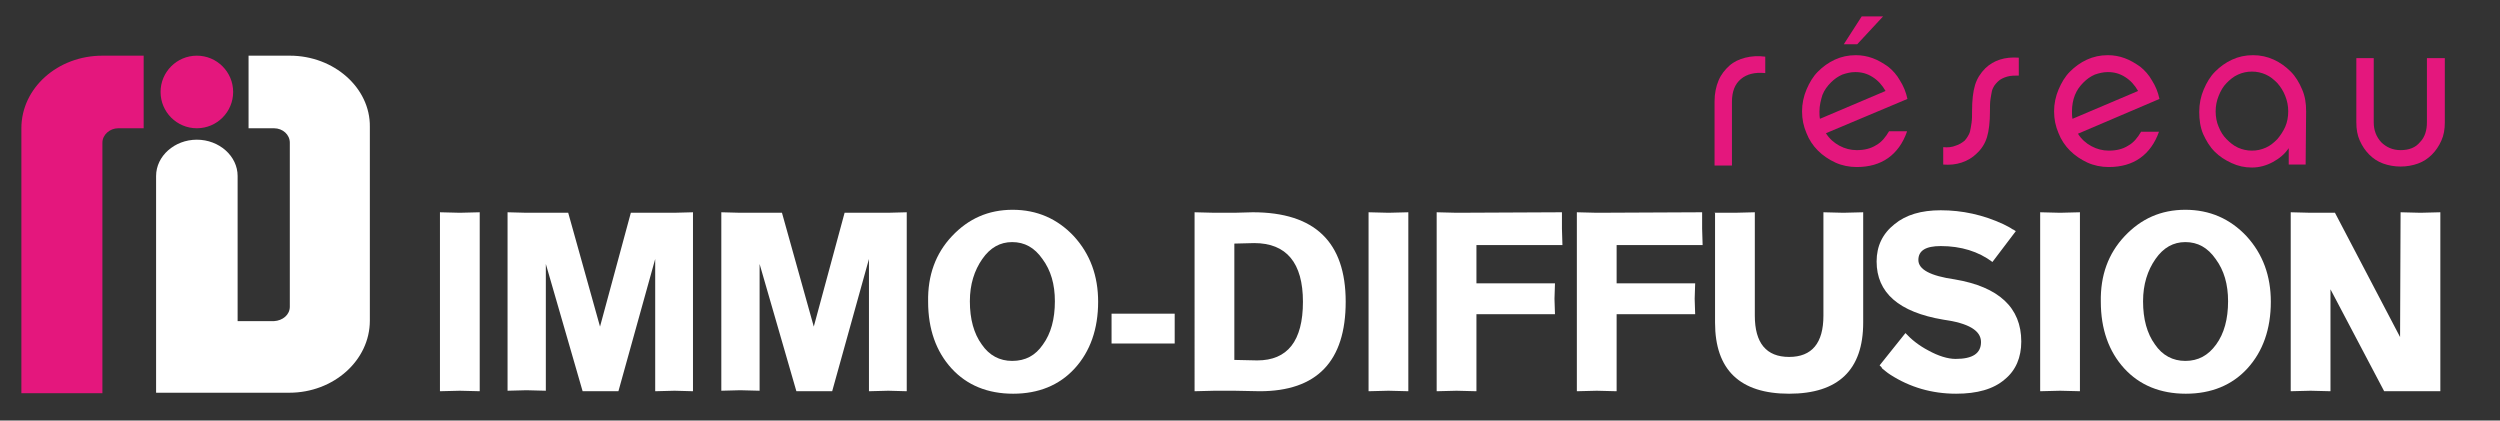 <?xml version="1.0" encoding="utf-8"?>
<!-- Generator: Adobe Illustrator 26.2.1, SVG Export Plug-In . SVG Version: 6.00 Build 0)  -->
<svg version="1.1" id="Calque_2_00000093869057826489558820000005425256644105762741_"
	 xmlns="http://www.w3.org/2000/svg" xmlns:xlink="http://www.w3.org/1999/xlink" x="0px" y="0px" viewBox="0 0 502.9 84.6"
	 style="enable-background:new 0 0 502.9 84.6;" xml:space="preserve">
<rect x="0" y="0" width="502.9" height="84.6" fill="#333333" stroke="none"/>
<style type="text/css">
	.st0{fill:#E4177D;}
	.st1{fill:#FFFFFF;}
</style>
<g>
	<path class="st0" d="M344.9,20.4c0-1.6,0.3-3,0.8-4.2s1.3-2.2,2.2-3c0.9-0.8,2-1.3,3.2-1.6s2.6-0.4,4-0.2v3.3
		c-2.1-0.2-3.7,0.2-4.9,1.2c-1.2,1-1.8,2.5-1.8,4.6v12.8h-3.5L344.9,20.4L344.9,20.4z"/>
	<path class="st0" d="M383.6,26.5c-0.8,2.3-2.1,4.1-3.8,5.3c-1.7,1.2-3.8,1.8-6.3,1.8c-1.5,0-3-0.3-4.3-0.9
		c-1.3-0.6-2.5-1.4-3.5-2.4s-1.8-2.2-2.3-3.5c-0.6-1.4-0.9-2.8-0.9-4.4c0-1.5,0.3-3,0.9-4.4s1.3-2.6,2.3-3.6s2.1-1.8,3.4-2.4
		c1.3-0.6,2.7-0.9,4.2-0.9c1.2,0,2.3,0.2,3.4,0.6c1.1,0.4,2.1,1,3.1,1.7c0.9,0.7,1.8,1.7,2.4,2.8c0.7,1.1,1.2,2.3,1.5,3.7l-16.4,6.9
		c0.7,1.1,1.6,1.9,2.7,2.5s2.3,0.9,3.5,0.9c1.5,0,2.8-0.3,3.9-1c1.1-0.6,1.9-1.6,2.6-2.8h3.6V26.5z M366,22.4c0,0.5,0,1,0.1,1.5
		l13.2-5.6c-0.7-1.2-1.5-2.1-2.6-2.8s-2.2-1-3.5-1c-0.9,0-1.7,0.2-2.6,0.5c-0.9,0.4-1.6,0.9-2.3,1.6c-0.7,0.7-1.3,1.5-1.7,2.5
		C366.3,20.1,366,21.2,366,22.4z M373.6,8.9h-2.7l3.6-5.6h4.3L373.6,8.9z"/>
	<path class="st0" d="M406.1,15.2c-0.8,0-1.6,0-2.3,0.2c-0.7,0.2-1.4,0.5-1.9,1c-0.2,0.2-0.5,0.5-0.7,0.8s-0.4,0.7-0.5,1.1
		c-0.1,0.5-0.2,1-0.3,1.7c-0.1,0.7-0.1,1.5-0.1,2.4c0,2.1-0.2,3.9-0.6,5.2s-1.1,2.4-2.1,3.3c-0.8,0.8-1.8,1.4-3,1.8
		c-1.2,0.4-2.4,0.5-3.7,0.4v-3.5c0.9,0.1,1.8,0,2.5-0.3c0.7-0.2,1.3-0.6,1.8-1c0.2-0.2,0.4-0.5,0.6-0.8s0.4-0.7,0.5-1.1
		c0.1-0.5,0.2-1,0.3-1.7c0.1-0.7,0.1-1.5,0.1-2.4c0-2.1,0.2-3.9,0.6-5.2s1.1-2.4,2.1-3.4c1.7-1.6,3.9-2.3,6.7-2.1V15.2z"/>
	<path class="st0" d="M434.3,26.5c-0.8,2.3-2.1,4.1-3.8,5.3c-1.7,1.2-3.8,1.8-6.3,1.8c-1.5,0-3-0.3-4.3-0.9
		c-1.3-0.6-2.5-1.4-3.5-2.4s-1.8-2.2-2.3-3.5c-0.6-1.4-0.9-2.8-0.9-4.4c0-1.5,0.3-3,0.9-4.4s1.3-2.6,2.3-3.6s2.1-1.8,3.4-2.4
		c1.3-0.6,2.7-0.9,4.2-0.9c1.2,0,2.3,0.2,3.4,0.6c1.1,0.4,2.1,1,3.1,1.7c0.9,0.7,1.8,1.7,2.4,2.8c0.7,1.1,1.2,2.3,1.5,3.7l-16.4,7
		c0.7,1.1,1.6,1.9,2.7,2.5s2.3,0.9,3.5,0.9c1.5,0,2.8-0.3,3.9-1c1.1-0.6,1.9-1.6,2.6-2.8H434.3z M416.8,22.4c0,0.5,0,1,0.1,1.5
		l13.2-5.6c-0.7-1.2-1.5-2.1-2.6-2.8s-2.2-1-3.5-1c-0.9,0-1.7,0.2-2.6,0.5c-0.9,0.4-1.6,0.9-2.3,1.6c-0.7,0.7-1.3,1.5-1.7,2.5
		C417,20.1,416.8,21.2,416.8,22.4z"/>
	<path class="st0" d="M463.8,33.1h-3.4v-3.3c-0.8,1.2-1.9,2.1-3.2,2.8c-1.3,0.7-2.7,1.1-4.2,1.1s-2.8-0.3-4.1-0.9
		c-1.3-0.6-2.4-1.3-3.4-2.3s-1.7-2.2-2.3-3.5c-0.6-1.4-0.8-2.9-0.8-4.5s0.3-3.1,0.9-4.5s1.3-2.6,2.3-3.6s2.1-1.8,3.4-2.4
		c1.3-0.6,2.7-0.9,4.2-0.9s2.9,0.3,4.2,0.9c1.3,0.6,2.4,1.4,3.4,2.4s1.7,2.2,2.3,3.6c0.6,1.4,0.8,2.8,0.8,4.4L463.8,33.1L463.8,33.1
		z M460.3,22.4c0-1.1-0.2-2.1-0.6-3.1s-0.9-1.8-1.6-2.6c-0.7-0.7-1.4-1.3-2.3-1.7s-1.8-0.6-2.8-0.6s-1.9,0.2-2.8,0.6
		c-0.9,0.4-1.6,1-2.3,1.7c-0.7,0.7-1.2,1.6-1.6,2.6s-0.6,2-0.6,3.1s0.2,2.2,0.6,3.1c0.4,1,0.9,1.8,1.6,2.5s1.4,1.3,2.3,1.7
		c0.9,0.4,1.8,0.6,2.8,0.6s1.9-0.2,2.8-0.6s1.6-1,2.3-1.7c0.6-0.7,1.2-1.6,1.6-2.5C460.1,24.6,460.3,23.5,460.3,22.4z"/>
	<path class="st0" d="M488.3,11.7h3.5v12.9c0,1.4-0.2,2.6-0.7,3.7s-1.1,2-1.9,2.8s-1.7,1.4-2.8,1.8c-1.1,0.4-2.3,0.6-3.5,0.6
		s-2.4-0.2-3.5-0.6c-1.1-0.4-2-1-2.8-1.8s-1.4-1.7-1.9-2.8c-0.5-1.1-0.7-2.3-0.7-3.7V11.7h3.5v12.9c0,1.6,0.5,2.9,1.5,4
		c1,1,2.3,1.6,3.9,1.6c1.7,0,3-0.5,3.9-1.6c1-1,1.4-2.4,1.4-4V11.7H488.3z"/>
</g>
<g>
	<path class="st1" d="M92.5,78.6l-4,0.1v-0.1v-0.1V42.9v-0.1v-0.1l4,0.1l4-0.1v0.1v0.1v35.6v0.1v0.1L92.5,78.6z"/>
	<path class="st1" d="M135.7,78.6l-3.9,0.1v-0.1v-0.1V52.1l-7.4,26.6h-7.2l-7.4-25.6v25.3v0.1v0.1l-3.9-0.1l-3.8,0.1v-0.1v-0.1V42.9
		v-0.1v-0.1l3.8,0.1h8.4l6.4,22.9l6.2-22.9h8.7l3.8-0.1v0.1v0.1v35.6v0.1v0.1L135.7,78.6z"/>
	<path class="st1" d="M178.7,78.6l-3.9,0.1v-0.1v-0.1V52.1l-7.4,26.6h-7.2l-7.4-25.6v25.3v0.1v0.1l-3.9-0.1l-3.8,0.1v-0.1v-0.1V42.9
		v-0.1v-0.1l3.8,0.1h8.4l6.4,22.9l6.2-22.9h8.7l3.8-0.1v0.1v0.1v35.6v0.1v0.1L178.7,78.6z"/>
	<path class="st1" d="M191.5,47.5c3.3-3.5,7.3-5.3,12.2-5.3s9,1.8,12.3,5.3c3.3,3.6,4.9,8,4.9,13.2c0,5.5-1.6,10-4.7,13.4
		c-3.1,3.4-7.3,5.1-12.4,5.1c-5.1,0-9.3-1.7-12.4-5.1c-3.1-3.4-4.7-7.9-4.7-13.4C186.6,55.4,188.2,51,191.5,47.5z M209.8,69.3
		c1.6-2.2,2.4-5.1,2.4-8.7c0-3.4-0.8-6.2-2.5-8.5c-1.6-2.3-3.6-3.4-6.1-3.4c-2.4,0-4.4,1.1-6,3.4c-1.6,2.3-2.5,5.1-2.5,8.5
		c0,3.6,0.8,6.5,2.4,8.7c1.5,2.2,3.6,3.3,6.1,3.3C206.3,72.6,208.3,71.5,209.8,69.3z"/>
	<path class="st1" d="M223.6,63.1h12.7v6h-12.7V63.1z"/>
	<path class="st1" d="M244.3,78.6l-4,0.1v-0.1v-0.1V42.9v-0.1v-0.1l4,0.1h4l3.7-0.1c12.5,0,18.7,6,18.7,18s-5.8,18-17.3,18l-5.1-0.1
		C248.3,78.6,244.3,78.6,244.3,78.6z M248.3,72.4l4.6,0.1c6.1,0,9.2-3.9,9.2-11.8c0-7.8-3.3-11.8-9.8-11.8l-4,0.1V72.4z"/>
	<path class="st1" d="M279.3,78.6l-4,0.1v-0.1v-0.1V42.9v-0.1v-0.1l4,0.1l4-0.1v0.1v0.1v35.6v0.1v0.1L279.3,78.6z"/>
	<path class="st1" d="M297,63.2v15.5l-4-0.1l-4,0.1v-0.1v-0.1V42.9v-0.1v-0.1l4,0.1l21.2-0.1V46l0.1,3.3H297V57h15.6h0.1h0.1
		l-0.1,3.1l0.1,3.1h-0.1h-0.1C312.6,63.2,297,63.2,297,63.2z"/>
	<path class="st1" d="M325.2,63.2v15.5l-4-0.1l-4,0.1v-0.1v-0.1V42.9v-0.1v-0.1l4,0.1l21.2-0.1V46l0.1,3.3h-17.3V57h15.6h0.1h0.1
		l-0.1,3.1l0.1,3.1h-0.1h-0.1C340.8,63.2,325.2,63.2,325.2,63.2z"/>
	<path class="st1" d="M344.9,42.8L344.9,42.8h4.1l4-0.1v20.8c0,5.5,2.3,8.3,6.9,8.3s6.9-2.8,6.9-8.3V42.9v-0.1v-0.1l4,0.1l4-0.1v0.1
		v0.1v22c0,9.5-5,14.3-14.9,14.3S345,74.4,345,64.9v-22L344.9,42.8z"/>
	<path class="st1" d="M378.1,73.5l5.2-6.5c1.2,1.3,2.7,2.5,4.6,3.5c2,1.1,3.9,1.7,5.5,1.7c3.4,0,5.1-1.1,5.1-3.4s-2.5-3.8-7.6-4.5
		c-8.9-1.5-13.4-5.4-13.4-11.7c0-3.1,1.2-5.6,3.6-7.5c2.3-1.9,5.4-2.8,9.3-2.8c4.3,0,8.5,0.9,12.6,2.8c0.8,0.4,1.4,0.7,1.8,1
		c0.3,0.1,0.5,0.3,0.7,0.4l-4.7,6.2c-2.8-2.1-6.3-3.2-10.4-3.2c-3,0-4.5,0.9-4.5,2.8c0,1.9,2.4,3.2,7.3,3.9
		c8.9,1.5,13.4,5.7,13.4,12.5c0,3.2-1.1,5.8-3.3,7.6c-2.3,2-5.6,2.9-9.8,2.9c-4.9,0-9.3-1.3-13.2-3.8c-0.8-0.5-1.3-1-1.7-1.3
		C378.5,73.8,378.3,73.7,378.1,73.5z"/>
	<path class="st1" d="M414.4,78.6l-4,0.1v-0.1v-0.1V42.9v-0.1v-0.1l4,0.1l4-0.1v0.1v0.1v35.6v0.1v0.1L414.4,78.6z"/>
	<path class="st1" d="M427.4,47.5c3.3-3.5,7.3-5.3,12.2-5.3c4.9,0,9,1.8,12.3,5.3c3.3,3.6,4.9,8,4.9,13.2c0,5.5-1.6,10-4.7,13.4
		s-7.3,5.1-12.4,5.1s-9.3-1.7-12.4-5.1s-4.7-7.9-4.7-13.4C422.5,55.4,424.1,51,427.4,47.5z M445.8,69.3c1.6-2.2,2.4-5.1,2.4-8.7
		c0-3.4-0.8-6.2-2.5-8.5c-1.6-2.3-3.6-3.4-6.1-3.4c-2.4,0-4.4,1.1-6,3.4c-1.6,2.3-2.5,5.1-2.5,8.5c0,3.6,0.8,6.5,2.4,8.7
		c1.5,2.2,3.6,3.3,6.1,3.3C442.2,72.6,444.2,71.5,445.8,69.3z"/>
	<path class="st1" d="M482.9,42.7l4,0.1l4-0.1v0.1v0.1v35.8h-11.3l-10.8-20.5v20.5l-4-0.1l-4,0.1v-0.1v-0.1V42.9v-0.1v-0.1l4,0.1
		h4.9l13.1,25L482.9,42.7L482.9,42.7z"/>
</g>
<g>
	<path class="st0" d="M20.6,11.2c-9,0-16.3,6.5-16.3,14.6l0,0v53.3h16.3V28.7l0,0c0-1.6,1.5-2.9,3.2-2.9h5.1V11.2L20.6,11.2z"/>
	<circle class="st0" cx="39.6" cy="18.5" r="7.3"/>
	<path class="st1" d="M58.3,11.2H50v14v0.4v0.2h5.1c1.8,0,3.2,1.3,3.2,2.9l0,0v33c0,1.6-1.4,2.8-3.2,2.9h-5.5h-1.8V35.4
		c0-4-3.7-7.3-8.2-7.3s-8.2,3.3-8.2,7.3V79h10h6.3h0.1h10h0.4c8.9,0,16.2-6.5,16.2-14.5v-39l0,0C74.5,17.7,67.2,11.2,58.3,11.2z"/>
</g>
</svg>
